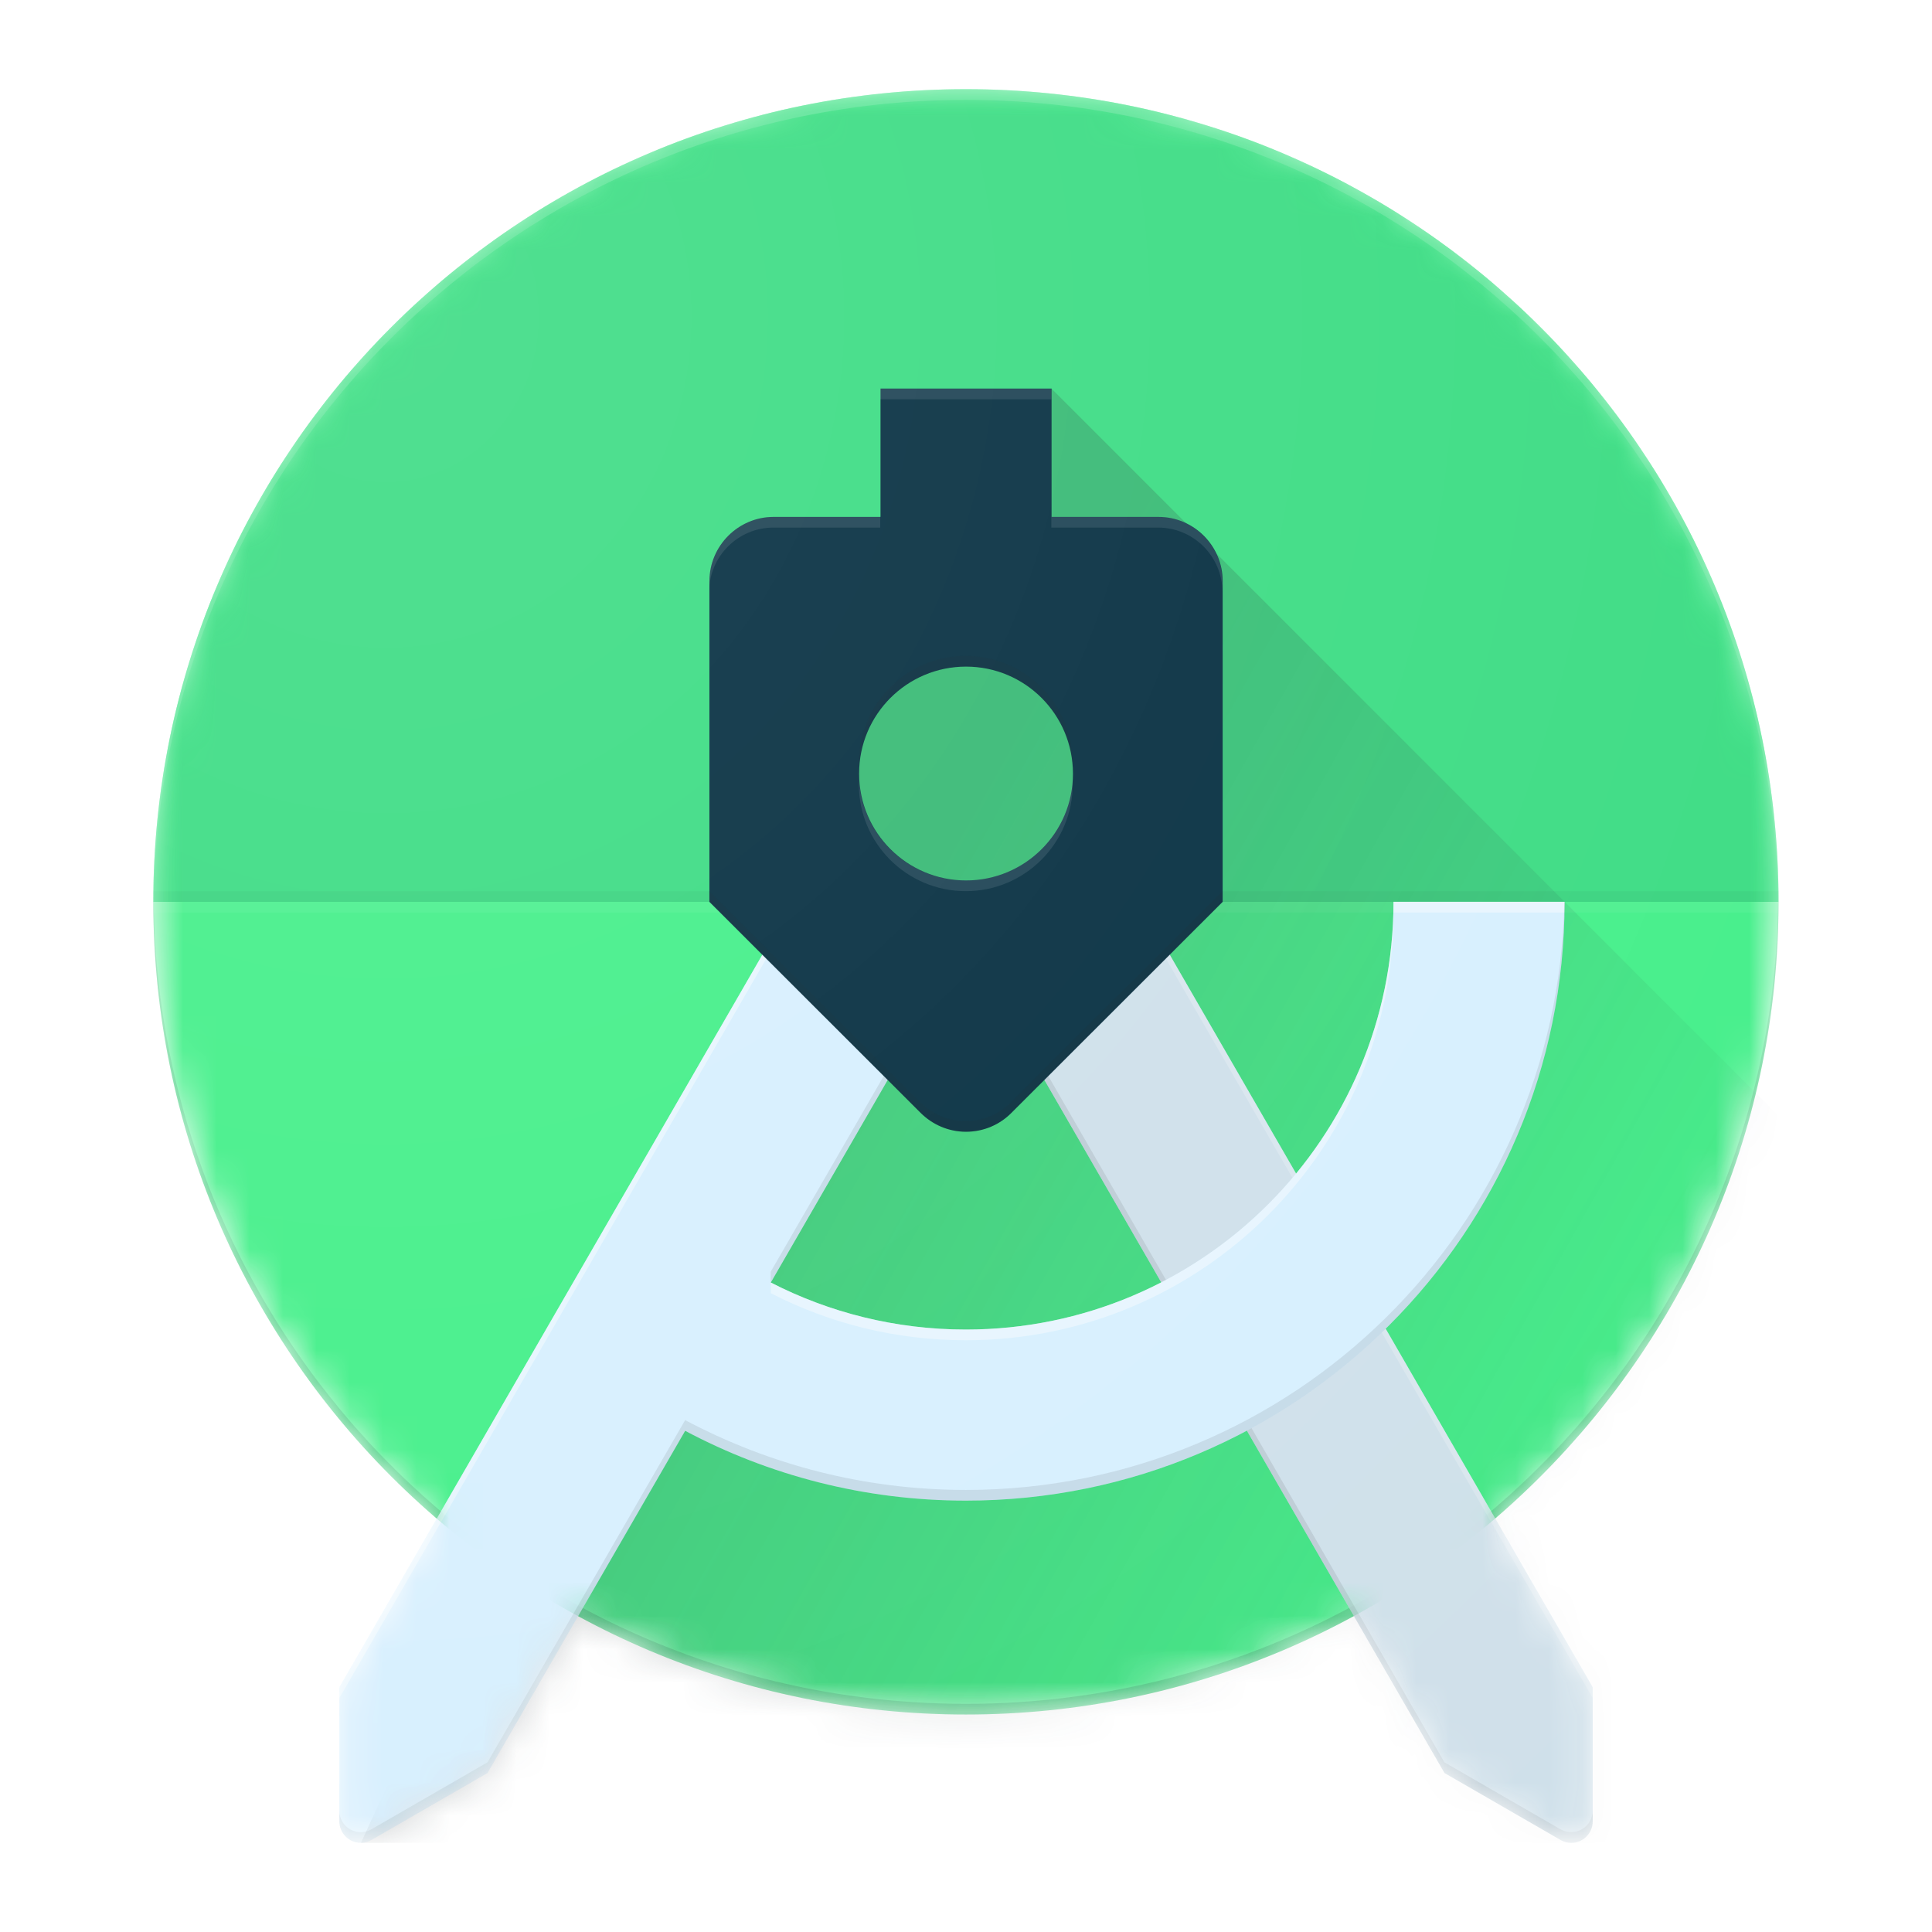 <svg width="58" height="58" viewBox="0 0 58 58" fill="none" xmlns="http://www.w3.org/2000/svg">
<rect width="58" height="58" fill="white"/>
<mask id="mask0_13358_30121" style="mask-type:luminance" maskUnits="userSpaceOnUse" x="4" y="2" width="50" height="54">
<path d="M53.393 27.074C53.393 13.601 42.469 2.677 28.997 2.677C15.525 2.677 4.602 13.601 4.602 27.074C4.602 34.483 7.908 41.115 13.121 45.587L10.193 50.656V54.681C10.193 55.034 10.482 55.323 10.835 55.323C10.954 55.323 11.063 55.291 11.159 55.237L14.642 53.227L17.361 48.521C20.818 50.402 24.782 51.471 28.997 51.471C33.212 51.471 37.176 50.402 40.636 48.521L43.355 53.227L46.838 55.237C46.934 55.291 47.044 55.323 47.162 55.323C47.515 55.323 47.804 55.034 47.804 54.681V50.656L44.877 45.587C50.087 41.115 53.393 34.483 53.393 27.074V27.074Z" fill="white"/>
</mask>
<g mask="url(#mask0_13358_30121)">
<path d="M28.997 51.471C42.471 51.471 53.393 40.548 53.393 27.074C53.393 13.6 42.471 2.677 28.997 2.677C15.524 2.677 4.602 13.6 4.602 27.074C4.602 40.548 15.524 51.471 28.997 51.471Z" fill="#45EF8A"/>
</g>
<mask id="mask1_13358_30121" style="mask-type:luminance" maskUnits="userSpaceOnUse" x="4" y="2" width="50" height="54">
<path d="M53.393 27.074C53.393 13.601 42.469 2.677 28.997 2.677C15.525 2.677 4.602 13.601 4.602 27.074C4.602 34.483 7.908 41.115 13.121 45.587L10.193 50.656V54.681C10.193 55.034 10.482 55.323 10.835 55.323C10.954 55.323 11.063 55.291 11.159 55.237L14.642 53.227L17.361 48.521C20.818 50.402 24.782 51.471 28.997 51.471C33.212 51.471 37.176 50.402 40.636 48.521L43.355 53.227L46.838 55.237C46.934 55.291 47.044 55.323 47.162 55.323C47.515 55.323 47.804 55.034 47.804 54.681V50.656L44.877 45.587C50.087 41.115 53.393 34.483 53.393 27.074V27.074Z" fill="white"/>
</mask>
<g mask="url(#mask1_13358_30121)">
<path d="M28.997 51.15C42.363 51.15 53.213 40.399 53.383 27.074H53.393C53.393 40.547 42.469 51.471 28.997 51.471C15.525 51.471 4.602 40.547 4.602 27.074H4.611C4.781 40.399 15.631 51.15 28.997 51.15Z" fill="#263238" fill-opacity="0.2"/>
</g>
<mask id="mask2_13358_30121" style="mask-type:luminance" maskUnits="userSpaceOnUse" x="4" y="2" width="50" height="54">
<path d="M53.393 27.074C53.393 13.601 42.469 2.677 28.997 2.677C15.525 2.677 4.602 13.601 4.602 27.074C4.602 34.483 7.908 41.115 13.121 45.587L10.193 50.656V54.681C10.193 55.034 10.482 55.323 10.835 55.323C10.954 55.323 11.063 55.291 11.159 55.237L14.642 53.227L17.361 48.521C20.818 50.402 24.782 51.471 28.997 51.471C33.212 51.471 37.176 50.402 40.636 48.521L43.355 53.227L46.838 55.237C46.934 55.291 47.044 55.323 47.162 55.323C47.515 55.323 47.804 55.034 47.804 54.681V50.656L44.877 45.587C50.087 41.115 53.393 34.483 53.393 27.074V27.074Z" fill="white"/>
</mask>
<g mask="url(#mask2_13358_30121)">
<path d="M28.997 2.677C15.525 2.677 4.602 13.601 4.602 27.074H53.393C53.393 13.601 42.469 2.677 28.997 2.677Z" fill="#3DDC84"/>
</g>
<mask id="mask3_13358_30121" style="mask-type:luminance" maskUnits="userSpaceOnUse" x="4" y="2" width="50" height="54">
<path d="M53.393 27.074C53.393 13.601 42.469 2.677 28.997 2.677C15.525 2.677 4.602 13.601 4.602 27.074C4.602 34.483 7.908 41.115 13.121 45.587L10.193 50.656V54.681C10.193 55.034 10.482 55.323 10.835 55.323C10.954 55.323 11.063 55.291 11.159 55.237L14.642 53.227L17.361 48.521C20.818 50.402 24.782 51.471 28.997 51.471C33.212 51.471 37.176 50.402 40.636 48.521L43.355 53.227L46.838 55.237C46.934 55.291 47.044 55.323 47.162 55.323C47.515 55.323 47.804 55.034 47.804 54.681V50.656L44.877 45.587C50.087 41.115 53.393 34.483 53.393 27.074V27.074Z" fill="white"/>
</mask>
<g mask="url(#mask3_13358_30121)">
<path d="M28.991 26.433C30.764 26.433 32.201 24.995 32.201 23.222C32.201 21.45 30.764 20.012 28.991 20.012C27.218 20.012 25.781 21.45 25.781 23.222C25.781 24.995 27.218 26.433 28.991 26.433Z" fill="#3DDC84"/>
</g>
<mask id="mask4_13358_30121" style="mask-type:luminance" maskUnits="userSpaceOnUse" x="4" y="2" width="50" height="54">
<path d="M53.393 27.074C53.393 13.601 42.469 2.677 28.997 2.677C15.525 2.677 4.602 13.601 4.602 27.074C4.602 34.483 7.908 41.115 13.121 45.587L10.193 50.656V54.681C10.193 55.034 10.482 55.323 10.835 55.323C10.954 55.323 11.063 55.291 11.159 55.237L14.642 53.227L17.361 48.521C20.818 50.402 24.782 51.471 28.997 51.471C33.212 51.471 37.176 50.402 40.636 48.521L43.355 53.227L46.838 55.237C46.934 55.291 47.044 55.323 47.162 55.323C47.515 55.323 47.804 55.034 47.804 54.681V50.656L44.877 45.587C50.087 41.115 53.393 34.483 53.393 27.074V27.074Z" fill="white"/>
</mask>
<g mask="url(#mask4_13358_30121)">
<path d="M53.393 27.074H4.602V26.753H53.393V27.074Z" fill="#263238" fill-opacity="0.05"/>
</g>
<mask id="mask5_13358_30121" style="mask-type:luminance" maskUnits="userSpaceOnUse" x="4" y="2" width="50" height="54">
<path d="M53.393 27.074C53.393 13.601 42.469 2.677 28.997 2.677C15.525 2.677 4.602 13.601 4.602 27.074C4.602 34.483 7.908 41.115 13.121 45.587L10.193 50.656V54.681C10.193 55.034 10.482 55.323 10.835 55.323C10.954 55.323 11.063 55.291 11.159 55.237L14.642 53.227L17.361 48.521C20.818 50.402 24.782 51.471 28.997 51.471C33.212 51.471 37.176 50.402 40.636 48.521L43.355 53.227L46.838 55.237C46.934 55.291 47.044 55.323 47.162 55.323C47.515 55.323 47.804 55.034 47.804 54.681V50.656L44.877 45.587C50.087 41.115 53.393 34.483 53.393 27.074V27.074Z" fill="white"/>
</mask>
<g mask="url(#mask5_13358_30121)">
<path d="M53.393 27.395H4.602V27.074H53.393V27.395Z" fill="white" fill-opacity="0.05"/>
</g>
<mask id="mask6_13358_30121" style="mask-type:luminance" maskUnits="userSpaceOnUse" x="4" y="2" width="50" height="54">
<path d="M53.393 27.074C53.393 13.601 42.469 2.677 28.997 2.677C15.525 2.677 4.602 13.601 4.602 27.074C4.602 34.483 7.908 41.115 13.121 45.587L10.193 50.656V54.681C10.193 55.034 10.482 55.323 10.835 55.323C10.954 55.323 11.063 55.291 11.159 55.237L14.642 53.227L17.361 48.521C20.818 50.402 24.782 51.471 28.997 51.471C33.212 51.471 37.176 50.402 40.636 48.521L43.355 53.227L46.838 55.237C46.934 55.291 47.044 55.323 47.162 55.323C47.515 55.323 47.804 55.034 47.804 54.681V50.656L44.877 45.587C50.087 41.115 53.393 34.483 53.393 27.074V27.074Z" fill="white"/>
</mask>
<g mask="url(#mask6_13358_30121)">
<path d="M23.807 27.075L10.836 55.324H53.394V33.495L31.566 11.666L26.43 15.518L23.807 27.075Z" fill="url(#paint0_linear_13358_30121)"/>
</g>
<mask id="mask7_13358_30121" style="mask-type:luminance" maskUnits="userSpaceOnUse" x="4" y="2" width="50" height="54">
<path d="M53.393 27.074C53.393 13.601 42.469 2.677 28.997 2.677C15.525 2.677 4.602 13.601 4.602 27.074C4.602 34.483 7.908 41.115 13.121 45.587L10.193 50.656V54.681C10.193 55.034 10.482 55.323 10.835 55.323C10.954 55.323 11.063 55.291 11.159 55.237L14.642 53.227L17.361 48.521C20.818 50.402 24.782 51.471 28.997 51.471C33.212 51.471 37.176 50.402 40.636 48.521L43.355 53.227L46.838 55.237C46.934 55.291 47.044 55.323 47.162 55.323C47.515 55.323 47.804 55.034 47.804 54.681V50.656L44.877 45.587C50.087 41.115 53.393 34.483 53.393 27.074V27.074Z" fill="white"/>
</mask>
<g mask="url(#mask7_13358_30121)">
<path d="M28.997 2.998C42.363 2.998 53.213 13.748 53.383 27.074H53.393C53.393 13.601 42.469 2.677 28.997 2.677C15.525 2.677 4.602 13.601 4.602 27.074H4.611C4.781 13.748 15.631 2.998 28.997 2.998Z" fill="white" fill-opacity="0.2"/>
</g>
<mask id="mask8_13358_30121" style="mask-type:luminance" maskUnits="userSpaceOnUse" x="4" y="2" width="50" height="54">
<path d="M53.393 27.074C53.393 13.601 42.469 2.677 28.997 2.677C15.525 2.677 4.602 13.601 4.602 27.074C4.602 34.483 7.908 41.115 13.121 45.587L10.193 50.656V54.681C10.193 55.034 10.482 55.323 10.835 55.323C10.954 55.323 11.063 55.291 11.159 55.237L14.642 53.227L17.361 48.521C20.818 50.402 24.782 51.471 28.997 51.471C33.212 51.471 37.176 50.402 40.636 48.521L43.355 53.227L46.838 55.237C46.934 55.291 47.044 55.323 47.162 55.323C47.515 55.323 47.804 55.034 47.804 54.681V50.656L44.877 45.587C50.087 41.115 53.393 34.483 53.393 27.074V27.074Z" fill="white"/>
</mask>
<g mask="url(#mask8_13358_30121)">
<path d="M34.198 27.073H28.266L43.365 53.227L46.848 55.236C46.944 55.291 47.053 55.323 47.172 55.323C47.525 55.323 47.814 55.034 47.814 54.681V50.655L34.198 27.073Z" fill="#D7EFFE"/>
<path opacity="0.3" d="M34.198 27.073H28.266L43.365 53.227L46.848 55.236C46.944 55.291 47.053 55.323 47.172 55.323C47.525 55.323 47.814 55.034 47.814 54.681V50.655L34.198 27.073Z" fill="#BDBDBD"/>
<path d="M47.815 50.655L34.202 27.073H34.016L47.815 50.976V50.655Z" fill="white" fill-opacity="0.2"/>
<path d="M47.169 55.002C47.05 55.002 46.941 54.97 46.845 54.915L43.362 52.906L28.452 27.073H28.266L43.365 53.227L46.848 55.236C46.944 55.291 47.053 55.323 47.172 55.323C47.525 55.323 47.814 55.034 47.814 54.681V54.36C47.811 54.713 47.522 55.002 47.169 55.002Z" fill="#212121" fill-opacity="0.1"/>
</g>
<mask id="mask9_13358_30121" style="mask-type:luminance" maskUnits="userSpaceOnUse" x="4" y="2" width="50" height="54">
<path d="M53.393 27.074C53.393 13.601 42.469 2.677 28.997 2.677C15.525 2.677 4.602 13.601 4.602 27.074C4.602 34.483 7.908 41.115 13.121 45.587L10.193 50.656V54.681C10.193 55.034 10.482 55.323 10.835 55.323C10.954 55.323 11.063 55.291 11.159 55.237L14.642 53.227L17.361 48.521C20.818 50.402 24.782 51.471 28.997 51.471C33.212 51.471 37.176 50.402 40.636 48.521L43.355 53.227L46.838 55.237C46.934 55.291 47.044 55.323 47.162 55.323C47.515 55.323 47.804 55.034 47.804 54.681V50.656L44.877 45.587C50.087 41.115 53.393 34.483 53.393 27.074V27.074Z" fill="white"/>
</mask>
<g mask="url(#mask9_13358_30121)">
<path d="M41.834 27.073C41.834 34.165 36.085 39.914 28.995 39.914C26.886 39.914 24.895 39.404 23.14 38.502L28.995 28.357L29.736 27.073H23.804L10.188 50.655V54.681C10.188 55.034 10.476 55.323 10.829 55.323C10.948 55.323 11.057 55.291 11.154 55.236L14.636 53.227L20.569 42.954C23.082 44.289 25.948 45.05 28.995 45.05C38.923 45.05 46.97 37.002 46.97 27.073H41.834Z" fill="#D7EFFE"/>
<path d="M23.804 27.073L10.188 50.655V50.976L23.99 27.073H23.804ZM28.995 39.914C26.886 39.914 24.895 39.404 23.14 38.502V38.822C24.895 39.725 26.886 40.235 28.995 40.235C36.085 40.235 41.834 34.486 41.834 27.394H46.961C46.964 27.288 46.97 27.182 46.97 27.073H41.834C41.834 34.165 36.085 39.914 28.995 39.914Z" fill="white" fill-opacity="0.4"/>
<path d="M29.736 27.073H29.55L23.136 38.181V38.502L29.736 27.073ZM46.961 27.073C46.787 36.852 38.814 44.729 28.995 44.729C25.948 44.729 23.082 43.968 20.569 42.633L14.636 52.906L11.154 54.915C11.057 54.97 10.948 55.002 10.829 55.002C10.476 55.002 10.188 54.713 10.188 54.36V54.681C10.188 55.034 10.476 55.323 10.829 55.323C10.948 55.323 11.057 55.291 11.154 55.236L14.636 53.227L20.569 42.954C23.082 44.289 25.948 45.05 28.995 45.05C38.923 45.05 46.97 37.002 46.97 27.073H46.961Z" fill="#212121" fill-opacity="0.1"/>
</g>
<mask id="mask10_13358_30121" style="mask-type:luminance" maskUnits="userSpaceOnUse" x="4" y="2" width="50" height="54">
<path d="M53.393 27.074C53.393 13.601 42.469 2.677 28.997 2.677C15.525 2.677 4.602 13.601 4.602 27.074C4.602 34.483 7.908 41.115 13.121 45.587L10.193 50.656V54.681C10.193 55.034 10.482 55.323 10.835 55.323C10.954 55.323 11.063 55.291 11.159 55.237L14.642 53.227L17.361 48.521C20.818 50.402 24.782 51.471 28.997 51.471C33.212 51.471 37.176 50.402 40.636 48.521L43.355 53.227L46.838 55.237C46.934 55.291 47.044 55.323 47.162 55.323C47.515 55.323 47.804 55.034 47.804 54.681V50.656L44.877 45.587C50.087 41.115 53.393 34.483 53.393 27.074V27.074Z" fill="white"/>
</mask>
<g mask="url(#mask10_13358_30121)">
<path d="M34.779 15.518H31.569V11.665H26.433V15.518H23.223C22.164 15.518 21.297 16.384 21.297 17.444V27.074L27.64 33.411C27.99 33.758 28.468 33.976 29.001 33.976C29.534 33.976 30.015 33.761 30.362 33.411L36.705 27.074V17.444C36.705 16.384 35.838 15.518 34.779 15.518ZM29.001 26.432C27.229 26.432 25.791 24.994 25.791 23.222C25.791 21.45 27.229 20.012 29.001 20.012C30.773 20.012 32.211 21.45 32.211 23.222C32.211 24.994 30.773 26.432 29.001 26.432Z" fill="#073042"/>
</g>
<mask id="mask11_13358_30121" style="mask-type:luminance" maskUnits="userSpaceOnUse" x="4" y="2" width="50" height="54">
<path d="M53.393 27.074C53.393 13.601 42.469 2.677 28.997 2.677C15.525 2.677 4.602 13.601 4.602 27.074C4.602 34.483 7.908 41.115 13.121 45.587L10.193 50.656V54.681C10.193 55.034 10.482 55.323 10.835 55.323C10.954 55.323 11.063 55.291 11.159 55.237L14.642 53.227L17.361 48.521C20.818 50.402 24.782 51.471 28.997 51.471C33.212 51.471 37.176 50.402 40.636 48.521L43.355 53.227L46.838 55.237C46.934 55.291 47.044 55.323 47.162 55.323C47.515 55.323 47.804 55.034 47.804 54.681V50.656L44.877 45.587C50.087 41.115 53.393 34.483 53.393 27.074V27.074Z" fill="white"/>
</mask>
<g mask="url(#mask11_13358_30121)">
<path d="M34.771 15.518H31.561V15.839H34.771C35.83 15.839 36.697 16.706 36.697 17.765V17.444C36.697 16.385 35.83 15.518 34.771 15.518ZM31.561 11.666H26.425V11.987H31.561V11.666ZM26.425 15.518H23.215C22.156 15.518 21.289 16.385 21.289 17.444V17.765C21.289 16.706 22.156 15.839 23.215 15.839H26.425V15.518ZM28.993 26.433C27.221 26.433 25.783 24.994 25.783 23.222V23.543C25.783 25.315 27.221 26.753 28.993 26.753C30.765 26.753 32.203 25.315 32.203 23.543V23.222C32.203 24.994 30.765 26.433 28.993 26.433Z" fill="white" fill-opacity="0.1"/>
</g>
<mask id="mask12_13358_30121" style="mask-type:luminance" maskUnits="userSpaceOnUse" x="4" y="2" width="50" height="54">
<path d="M53.393 27.074C53.393 13.601 42.469 2.677 28.997 2.677C15.525 2.677 4.602 13.601 4.602 27.074C4.602 34.483 7.908 41.115 13.121 45.587L10.193 50.656V54.681C10.193 55.034 10.482 55.323 10.835 55.323C10.954 55.323 11.063 55.291 11.159 55.237L14.642 53.227L17.361 48.521C20.818 50.402 24.782 51.471 28.997 51.471C33.212 51.471 37.176 50.402 40.636 48.521L43.355 53.227L46.838 55.237C46.934 55.291 47.044 55.323 47.162 55.323C47.515 55.323 47.804 55.034 47.804 54.681V50.656L44.877 45.587C50.087 41.115 53.393 34.483 53.393 27.074V27.074Z" fill="white"/>
</mask>
<g mask="url(#mask12_13358_30121)">
<path d="M28.993 20.012C30.765 20.012 32.203 21.45 32.203 23.222V22.901C32.203 21.129 30.765 19.691 28.993 19.691C27.221 19.691 25.783 21.129 25.783 22.901V23.222C25.783 21.45 27.221 20.012 28.993 20.012ZM30.354 33.09C30.004 33.437 29.526 33.655 28.993 33.655C28.46 33.655 27.979 33.44 27.632 33.09L21.289 26.753V27.074L27.632 33.411C27.982 33.758 28.46 33.976 28.993 33.976C29.526 33.976 30.007 33.761 30.354 33.411L36.697 27.074V26.753L30.354 33.09Z" fill="#212121" fill-opacity="0.1"/>
<path d="M53.393 27.074C53.393 13.601 42.469 2.677 28.997 2.677C15.525 2.677 4.602 13.601 4.602 27.074C4.602 34.483 7.908 41.115 13.121 45.587L10.193 50.656V54.681C10.193 55.035 10.482 55.323 10.835 55.323C10.954 55.323 11.063 55.291 11.159 55.237L14.642 53.227L17.361 48.521C20.818 50.402 24.782 51.471 28.997 51.471C33.212 51.471 37.176 50.402 40.636 48.521L43.355 53.227L46.838 55.237C46.934 55.291 47.044 55.323 47.162 55.323C47.515 55.323 47.804 55.035 47.804 54.681V50.656L44.877 45.587C50.087 41.115 53.393 34.483 53.393 27.074Z" fill="url(#paint1_radial_13358_30121)"/>
</g>
<defs>
<linearGradient id="paint0_linear_13358_30121" x1="23.335" y1="34.433" x2="46.365" y2="47.327" gradientUnits="userSpaceOnUse">
<stop stop-color="#263238" stop-opacity="0.2"/>
<stop offset="1" stop-color="#263238" stop-opacity="0.02"/>
</linearGradient>
<radialGradient id="paint1_radial_13358_30121" cx="0" cy="0" r="1" gradientUnits="userSpaceOnUse" gradientTransform="translate(11.778 9.8) scale(57.819 62.388)">
<stop stop-color="white" stop-opacity="0.1"/>
<stop offset="1" stop-color="white" stop-opacity="0"/>
</radialGradient>
</defs>
</svg>
